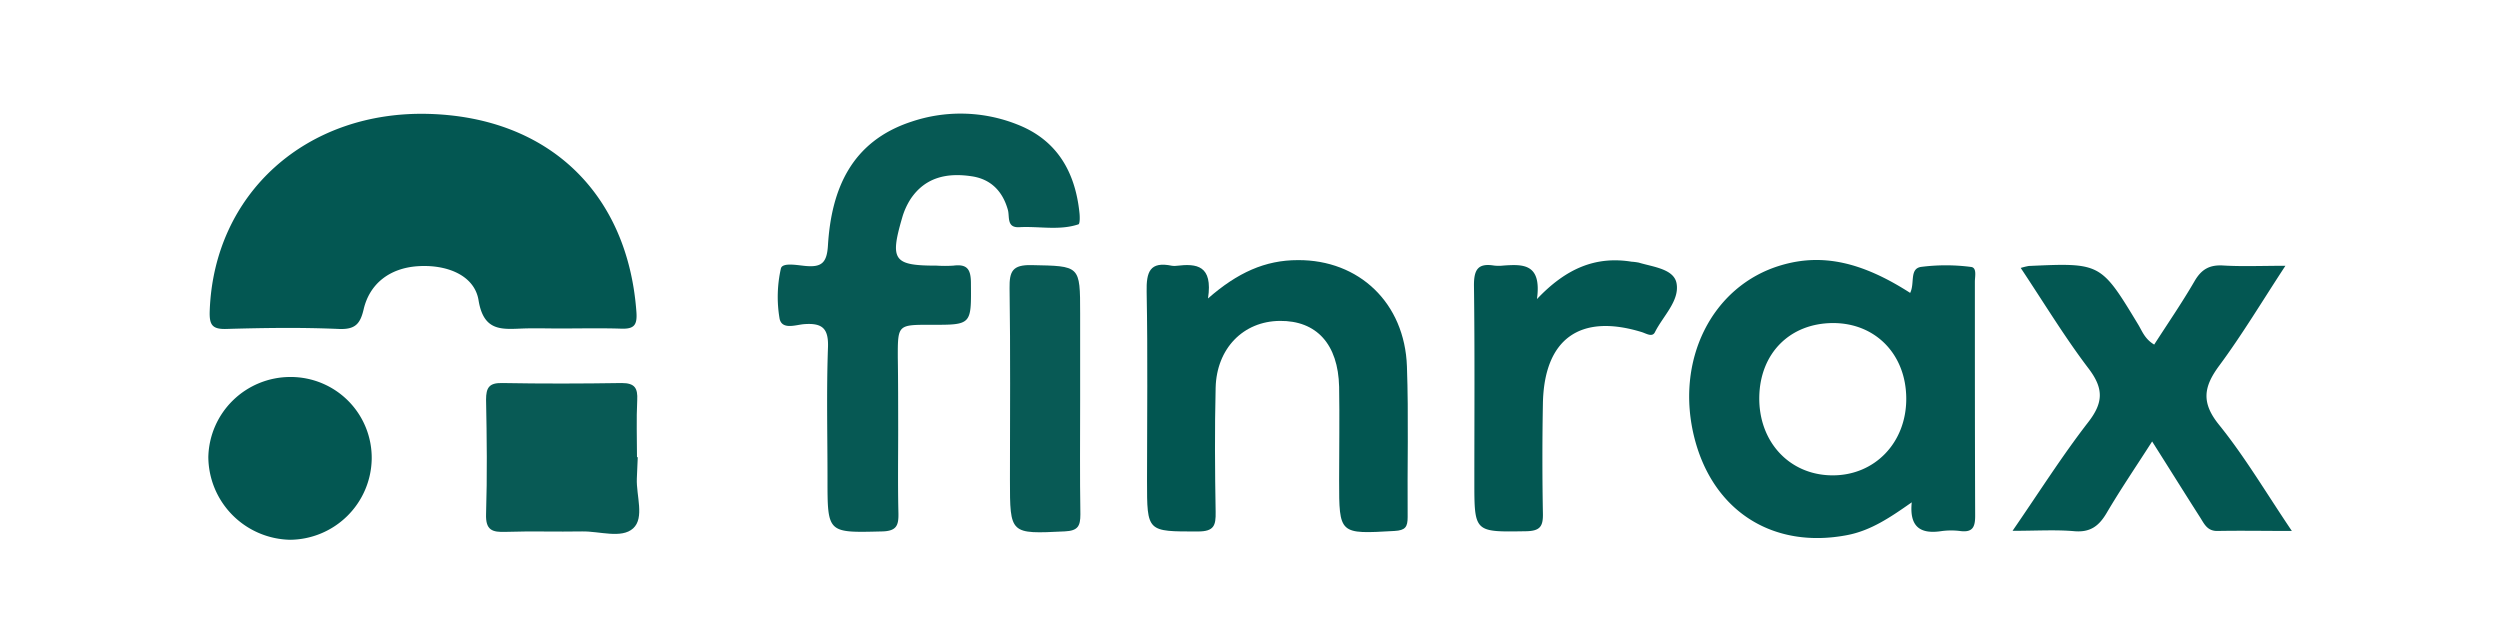 <svg width="264" height="68" fill="none" xmlns="http://www.w3.org/2000/svg"><g clip-path="url(#clip0_785_5294)"><path d="M59.07 34.688c-1.263 0-2.536-.041-3.794 0-2.264.085-4.197.354-4.74-2.977-.426-2.647-3.364-3.822-6.49-3.594-2.861.213-5.007 1.802-5.647 4.556-.365 1.554-.908 2.136-2.623 2.065-3.958-.172-7.93-.116-11.894 0-1.507.04-1.786-.466-1.735-1.913.442-12.397 10.214-21.184 23.194-20.795 12.619.38 20.95 8.388 21.864 20.906.101 1.377-.224 1.812-1.573 1.772-2.172-.071-4.37-.02-6.561-.02zm142.642-3.757c.508-1.012-.091-2.53 1.127-2.743a20.575 20.575 0 015.292 0c.654.065.416 1.012.416 1.549 0 8.25 0 16.496.03 24.742 0 1.149-.248 1.751-1.522 1.605a7.7 7.7 0 00-2.029 0c-2.187.334-3.415-.39-3.146-3.038-2.253 1.58-4.318 2.992-6.855 3.468-7.764 1.473-14.076-2.496-16.07-10.175-2.136-8.24 1.806-16.167 9.133-18.328 4.293-1.271 8.484-.385 13.624 2.92zm-8.118 3.184c-4.567 0-7.743 3.184-7.814 7.816-.071 4.727 3.191 8.235 7.697 8.266 4.506.03 7.855-3.473 7.824-8.14-.03-4.667-3.273-7.942-7.717-7.942h.01z" fill="#035752"/><path d="M94.848 45.327c0 2.946-.046 5.892.025 8.838.03 1.296-.167 1.919-1.73 1.954-5.764.142-5.759.208-5.759-5.527 0-4.627-.117-9.264.05-13.89.077-2.025-.593-2.617-2.536-2.47-.873.07-2.36.648-2.583-.633-.29-1.741-.24-3.522.147-5.244.152-.663 1.71-.35 2.603-.268 1.675.151 2.253-.31 2.365-2.152.365-5.998 2.496-11 8.803-13.08a16.203 16.203 0 0111.163.279c4.222 1.635 6.15 5.016 6.596 9.35.046.41.051 1.148-.106 1.204-2.03.678-4.156.187-6.246.303-1.345.076-1.015-1.057-1.198-1.791-.538-1.96-1.761-3.265-3.795-3.58-2.568-.394-4.917.052-6.485 2.39a7.45 7.45 0 00-.913 2.05c-1.289 4.434-.868 4.991 3.658 4.991.59.038 1.181.038 1.771 0 1.431-.182 1.842.355 1.852 1.812.036 4.45.112 4.45-4.272 4.434-3.456 0-3.456 0-3.45 3.468.04 2.51.035 5.036.04 7.562z" fill="#065954"/><path d="M127.565 31.518c3.116-2.733 6.038-4.049 9.489-4.049 6.449-.04 11.284 4.51 11.518 11.222.188 5.3.03 10.605.076 15.91 0 1.047-.239 1.402-1.385 1.468-5.856.334-5.851.38-5.851-5.376 0-3.28.056-6.58 0-9.846-.101-4.51-2.39-6.995-6.261-6.96-3.872.036-6.677 2.916-6.779 7.057-.106 4.373-.076 8.752 0 13.125.025 1.417-.162 2.055-1.867 2.055-5.379 0-5.379.091-5.379-5.36 0-6.647.087-13.298-.04-19.944-.041-2.085.314-3.25 2.679-2.754.168.026.339.026.507 0 2.081-.248 3.826-.066 3.293 3.453z" fill="#025651"/><path d="M213.388 28.294c.278-.086.561-.155.847-.207 7.611-.344 7.611-.34 11.559 6.185.426.704.69 1.519 1.689 2.116 1.431-2.227 2.933-4.409 4.257-6.691.726-1.256 1.583-1.752 3.045-1.66 1.999.12 4.013.03 6.555.03-2.471 3.766-4.566 7.273-6.987 10.543-1.664 2.248-1.923 3.913 0 6.277 2.725 3.376 4.948 7.158 7.667 11.182-2.882 0-5.358-.046-7.829 0-1.096.03-1.416-.734-1.852-1.423-1.619-2.53-3.222-5.107-5.074-8.028-1.71 2.668-3.339 5.062-4.805 7.553-.812 1.376-1.725 2.07-3.42 1.923-1.979-.172-3.988-.04-6.515-.04 2.836-4.116 5.241-7.922 7.986-11.465 1.604-2.066 1.65-3.544.061-5.65-2.527-3.315-4.698-6.914-7.184-10.645zm-51.086 3.29c3.105-3.28 6.236-4.555 10.001-3.948a6.1 6.1 0 01.751.096c1.522.461 3.724.663 3.993 2.202.325 1.838-1.436 3.442-2.288 5.148-.274.542-.863.167-1.35 0-6.545-2.025-10.351.689-10.478 7.522a316.822 316.822 0 000 11.617c.031 1.387-.314 1.853-1.791 1.878-5.449.086-5.449.147-5.449-5.28 0-6.904.05-13.808-.041-20.713 0-1.66.447-2.328 2.106-2.065.337.041.678.041 1.015 0 2.065-.142 4.049-.218 3.531 3.543z" fill="#035752"/><path d="M67.347 48.283c-.03.75-.066 1.519-.097 2.258-.07 1.802.832 4.14-.39 5.254-1.223 1.114-3.552.289-5.384.324-2.69.05-5.389-.045-8.078.046-1.42.05-2.126-.172-2.07-1.873.127-4.05.081-8.054 0-12.083 0-1.275.325-1.787 1.695-1.761 4.211.076 8.422.066 12.629 0 1.39 0 1.705.541 1.639 1.812-.102 2.025-.025 4.009-.025 6.013l.08.01z" fill="#085A55"/><path d="M30.656 39.81a8.567 8.567 0 016.13 2.535 8.527 8.527 0 012.466 6.146 8.671 8.671 0 01-2.582 6A8.712 8.712 0 0130.626 57a8.829 8.829 0 01-6.096-2.628A8.787 8.787 0 0122 48.248c.054-2.255.99-4.4 2.607-5.976a8.677 8.677 0 016.05-2.462z" fill="#035752"/><path d="M114.063 42.189c0 4.05-.04 8.099.026 12.118 0 1.245-.254 1.741-1.644 1.807-5.795.278-5.795.329-5.795-5.477 0-6.732.061-13.47-.04-20.197-.026-1.802.314-2.485 2.318-2.445 5.135.107 5.135 0 5.135 5.103v9.09z" fill="#085A55"/></g><defs><clipPath id="clip0_785_5294"><path fill="white" transform="translate(22 12)" d="M0 0h220v45H0z"/></clipPath></defs></svg>